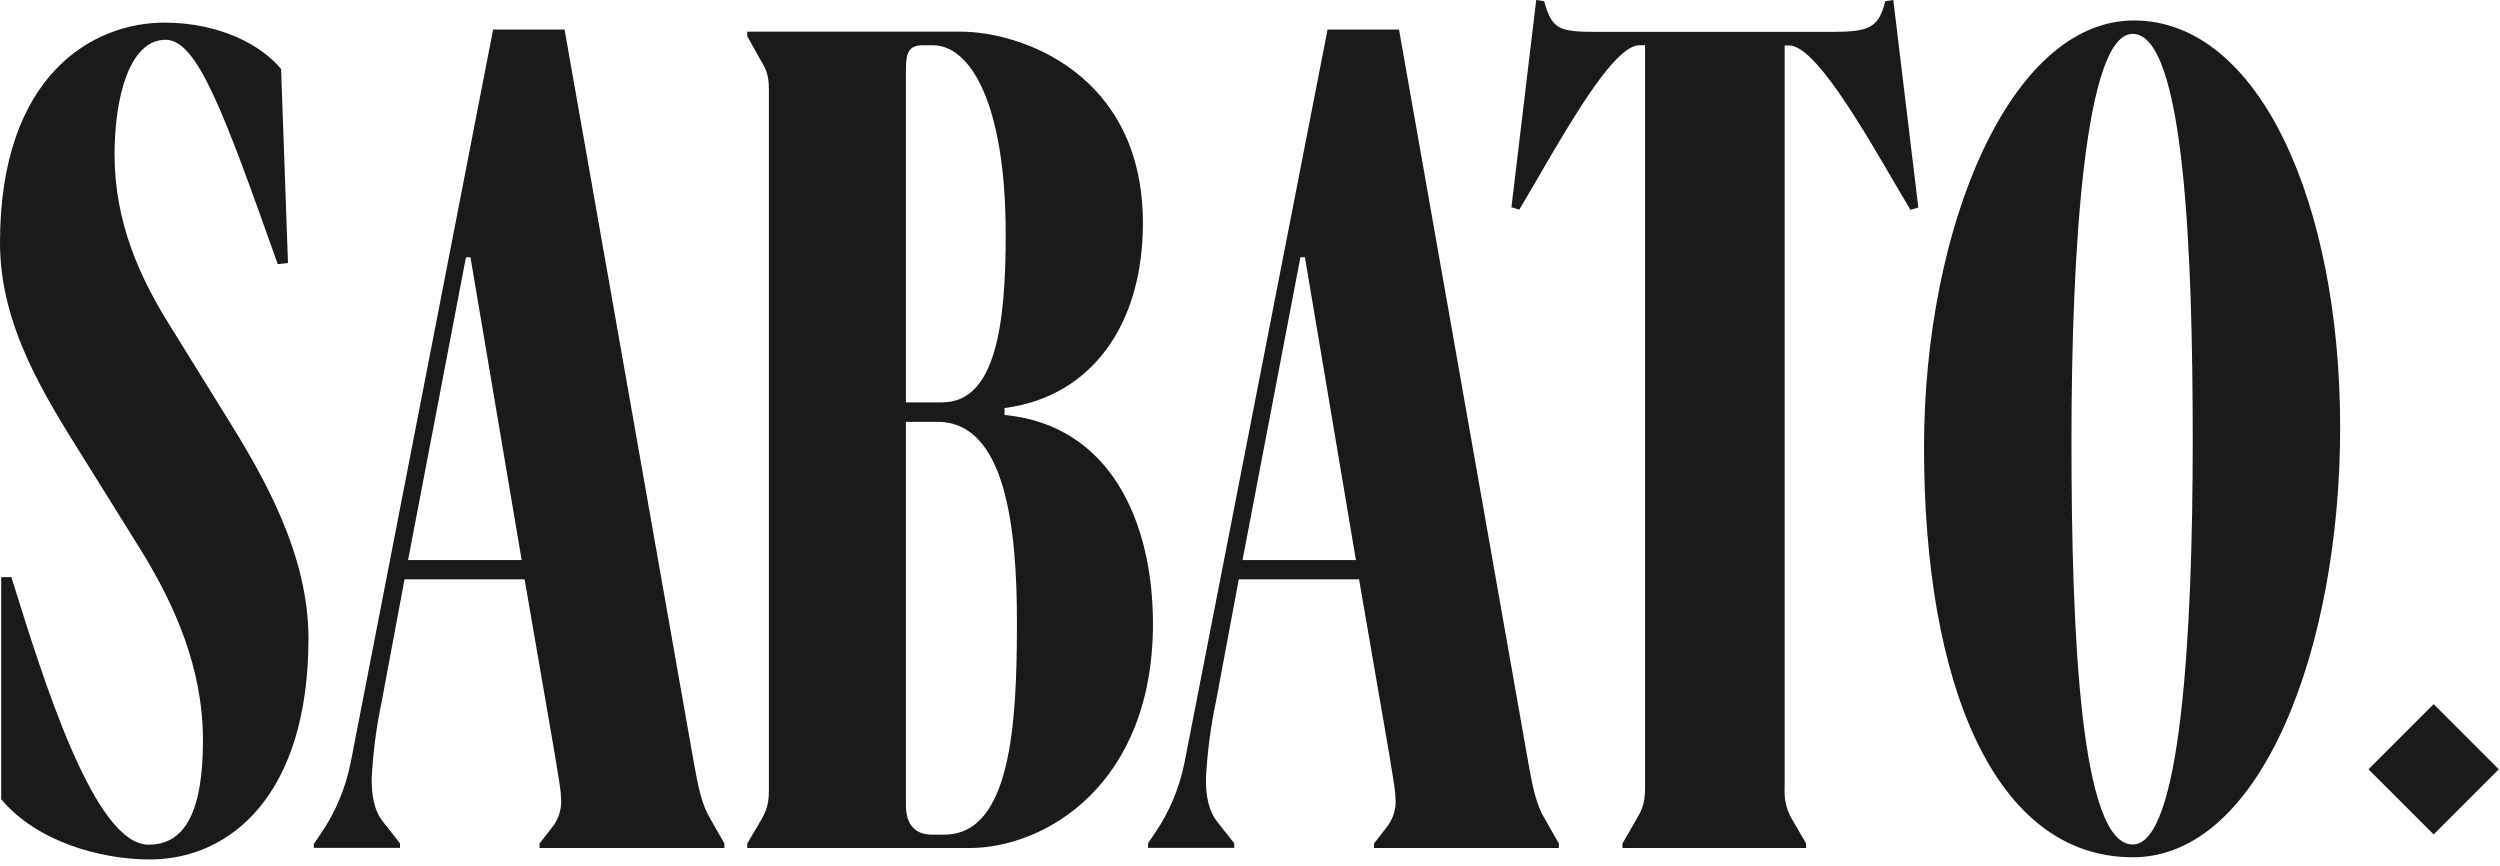 <svg enable-background="new 0 0 127 44" viewBox="0 0 127 44" xmlns="http://www.w3.org/2000/svg"><path clip-rule="evenodd" d="m.06 40.6v-11.28h.52c1.61 5.18 4.2 13.59 6.97 13.59 1.96 0 2.76-1.9 2.76-5.3 0-3.69-1.44-6.91-3.23-9.79l-2.76-4.43c-2.02-3.23-4.32-6.8-4.32-11.06 0-8.53 4.72-11.18 8.35-11.18 2.82 0 4.95 1.15 5.93 2.36l.35 9.85-.52.06c-2.76-7.78-4.09-11.4-5.7-11.4-1.84 0-2.59 2.94-2.59 5.82 0 3.51 1.32 6.34 2.88 8.81l2.82 4.55c1.9 3.05 4.15 6.97 4.15 11.23 0 7.95-3.97 11.23-8.06 11.23-2.54 0-5.76-.92-7.55-3.06zm15.9 2.25.35-.52c.74-1.08 1.24-2.29 1.5-3.57l7.24-37.26h3.63l6.57 37.26c.23 1.27.4 2.13.86 2.88l.69 1.21v.23h-9.39v-.23l.63-.81c.34-.42.51-.96.46-1.5 0-.46-.23-1.61-.29-2.07l-1.56-9.04h-6.1l-1.15 6.16c-.28 1.31-.45 2.64-.52 3.97 0 .86.12 1.61.58 2.19l.86 1.09v.23h-4.38v-.22zm10.54-14.4-2.6-15.38h-.23l-2.94 15.38zm22.34-26.84c2.94 0 9.22 2.07 9.22 9.73 0 5.13-2.59 8.81-7.03 9.39v.35c5.41.52 7.54 5.47 7.54 10.6 0 8.18-5.47 11.4-9.33 11.4h-11.28v-.23l.58-.98c.29-.52.52-.81.52-1.73v-35.59c0-.92-.23-1.15-.52-1.67l-.58-1.04v-.23zm22.23-.11 6.57 37.26c.23 1.27.4 2.13.86 2.88l.69 1.21v.23h-9.39v-.23l.63-.81c.34-.42.51-.96.46-1.5 0-.46-.23-1.61-.29-2.07l-1.56-9.04h-6.11l-1.15 6.16c-.28 1.31-.45 2.64-.52 3.97 0 .86.12 1.61.58 2.19l.86 1.09v.23h-4.38v-.23l.35-.52c.74-1.08 1.24-2.29 1.5-3.57l7.27-37.25zm25.11-1.5 1.27 10.54-.4.12c-1.79-2.99-4.67-8.35-6.16-8.35h-.23v37.72c-.04.61.12 1.22.46 1.73l.63 1.09v.23h-9.33v-.23l.63-1.09c.29-.52.52-.81.52-1.73v-37.73h-.29c-1.05 0-2.73 2.62-4.35 5.36l-.3.51c-.5.86-.99 1.71-1.45 2.48l-.4-.12 1.26-10.53.4.06c.4 1.38.69 1.56 2.59 1.56h11.98c1.9 0 2.42-.17 2.76-1.56zm-48.55 21.43h-1.61v19.47c0 1.21.69 1.5 1.32 1.5h.63c3.39 0 3.68-5.67 3.69-10.56v-.27c0-4.73-.57-10.14-4.03-10.14zm18.66-8.36h-.23l-2.94 15.38h5.76zm-18.89-10.77h-.52c-.69 0-.86.35-.86 1.21v16.93h1.84c2.71 0 3.23-3.92 3.23-8.52 0-6.79-1.85-9.62-3.69-9.62zm50.34 20.45c0-11.23 4.38-21.71 10.66-21.71 6.39 0 10.48 9.33 10.48 20.68 0 11.12-3.97 21.83-10.54 21.83-7.03-.01-10.6-8.82-10.6-20.8zm13.65-.35c0-9.39-.4-20.68-3.05-20.68-2.42 0-3.11 10.89-3.11 20.68s.46 20.5 3.11 20.5c2.42.01 3.05-10.47 3.05-20.5zm12.24 13.37 3.31 3.31-3.31 3.31-3.31-3.31z" fill="#1a1a1a" fill-rule="evenodd"/></svg>